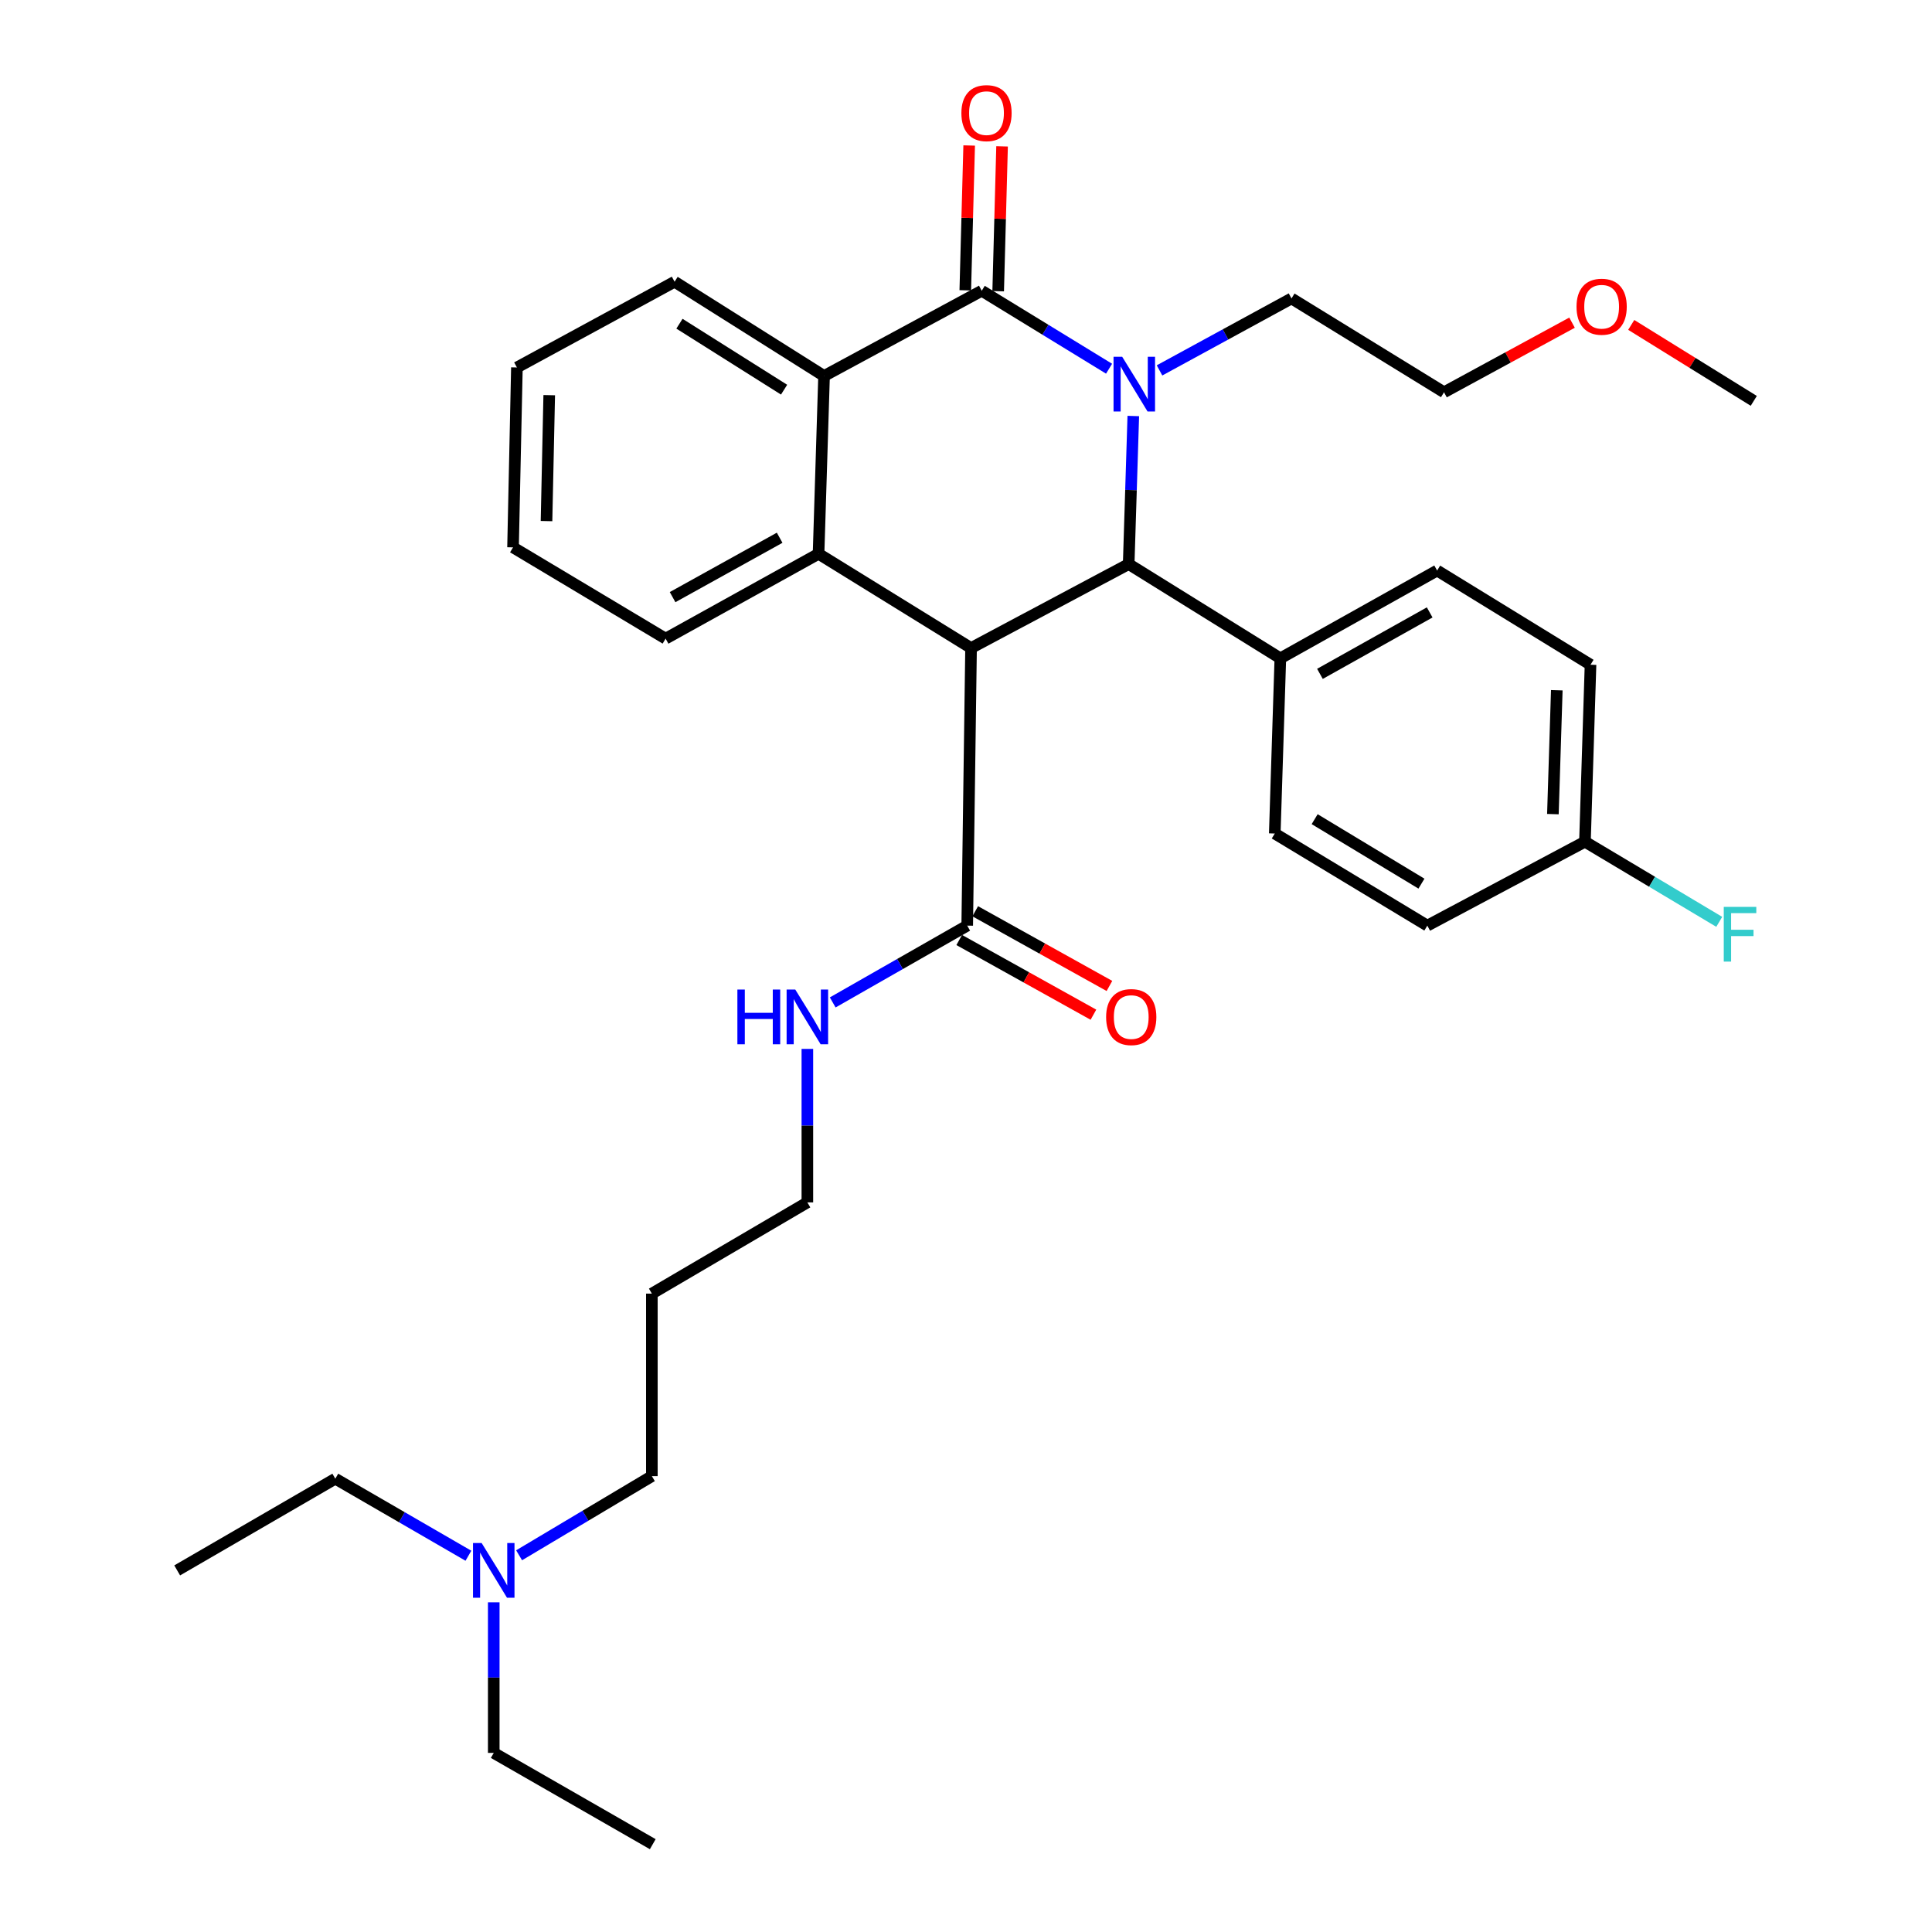 <?xml version='1.0' encoding='iso-8859-1'?>
<svg version='1.1' baseProfile='full'
              xmlns='http://www.w3.org/2000/svg'
                      xmlns:rdkit='http://www.rdkit.org/xml'
                      xmlns:xlink='http://www.w3.org/1999/xlink'
                  xml:space='preserve'
width='1000px' height='1000px' viewBox='0 0 1000 1000'>
<!-- END OF HEADER -->
<rect style='opacity:1.0;fill:#FFFFFF;stroke:none' width='1000' height='1000' x='0' y='0'> </rect>
<path class='bond-1' d='M 574.053,190.844 L 541.098,170.668' style='fill:none;fill-rule:evenodd;stroke:#0000FF;stroke-width:6px;stroke-linecap:butt;stroke-linejoin:miter;stroke-opacity:1' />
<path class='bond-1' d='M 541.098,170.668 L 508.144,150.492' style='fill:none;fill-rule:evenodd;stroke:#000000;stroke-width:6px;stroke-linecap:butt;stroke-linejoin:miter;stroke-opacity:1' />
<path class='bond-2' d='M 586.593,215.325 L 585.398,253.646' style='fill:none;fill-rule:evenodd;stroke:#0000FF;stroke-width:6px;stroke-linecap:butt;stroke-linejoin:miter;stroke-opacity:1' />
<path class='bond-2' d='M 585.398,253.646 L 584.203,291.966' style='fill:none;fill-rule:evenodd;stroke:#000000;stroke-width:6px;stroke-linecap:butt;stroke-linejoin:miter;stroke-opacity:1' />
<path class='bond-10' d='M 600.165,191.718 L 634.32,173.097' style='fill:none;fill-rule:evenodd;stroke:#0000FF;stroke-width:6px;stroke-linecap:butt;stroke-linejoin:miter;stroke-opacity:1' />
<path class='bond-10' d='M 634.32,173.097 L 668.475,154.476' style='fill:none;fill-rule:evenodd;stroke:#000000;stroke-width:6px;stroke-linecap:butt;stroke-linejoin:miter;stroke-opacity:1' />
<path class='bond-0' d='M 502.617,335.427 L 584.203,291.966' style='fill:none;fill-rule:evenodd;stroke:#000000;stroke-width:6px;stroke-linecap:butt;stroke-linejoin:miter;stroke-opacity:1' />
<path class='bond-3' d='M 502.617,335.427 L 423.682,286.648' style='fill:none;fill-rule:evenodd;stroke:#000000;stroke-width:6px;stroke-linecap:butt;stroke-linejoin:miter;stroke-opacity:1' />
<path class='bond-5' d='M 502.617,335.427 L 500.63,479.105' style='fill:none;fill-rule:evenodd;stroke:#000000;stroke-width:6px;stroke-linecap:butt;stroke-linejoin:miter;stroke-opacity:1' />
<path class='bond-4' d='M 508.144,150.492 L 426.53,194.606' style='fill:none;fill-rule:evenodd;stroke:#000000;stroke-width:6px;stroke-linecap:butt;stroke-linejoin:miter;stroke-opacity:1' />
<path class='bond-7' d='M 516.657,150.721 L 517.663,113.24' style='fill:none;fill-rule:evenodd;stroke:#000000;stroke-width:6px;stroke-linecap:butt;stroke-linejoin:miter;stroke-opacity:1' />
<path class='bond-7' d='M 517.663,113.24 L 518.668,75.76' style='fill:none;fill-rule:evenodd;stroke:#FF0000;stroke-width:6px;stroke-linecap:butt;stroke-linejoin:miter;stroke-opacity:1' />
<path class='bond-7' d='M 499.63,150.264 L 500.636,112.783' style='fill:none;fill-rule:evenodd;stroke:#000000;stroke-width:6px;stroke-linecap:butt;stroke-linejoin:miter;stroke-opacity:1' />
<path class='bond-7' d='M 500.636,112.783 L 501.642,75.303' style='fill:none;fill-rule:evenodd;stroke:#FF0000;stroke-width:6px;stroke-linecap:butt;stroke-linejoin:miter;stroke-opacity:1' />
<path class='bond-6' d='M 584.203,291.966 L 662.703,340.745' style='fill:none;fill-rule:evenodd;stroke:#000000;stroke-width:6px;stroke-linecap:butt;stroke-linejoin:miter;stroke-opacity:1' />
<path class='bond-15' d='M 423.682,286.648 L 344.519,330.553' style='fill:none;fill-rule:evenodd;stroke:#000000;stroke-width:6px;stroke-linecap:butt;stroke-linejoin:miter;stroke-opacity:1' />
<path class='bond-15' d='M 403.546,278.339 L 348.132,309.073' style='fill:none;fill-rule:evenodd;stroke:#000000;stroke-width:6px;stroke-linecap:butt;stroke-linejoin:miter;stroke-opacity:1' />
<path class='bond-32' d='M 423.682,286.648 L 426.53,194.606' style='fill:none;fill-rule:evenodd;stroke:#000000;stroke-width:6px;stroke-linecap:butt;stroke-linejoin:miter;stroke-opacity:1' />
<path class='bond-19' d='M 426.53,194.606 L 349.165,145.827' style='fill:none;fill-rule:evenodd;stroke:#000000;stroke-width:6px;stroke-linecap:butt;stroke-linejoin:miter;stroke-opacity:1' />
<path class='bond-19' d='M 405.841,201.697 L 351.685,167.552' style='fill:none;fill-rule:evenodd;stroke:#000000;stroke-width:6px;stroke-linecap:butt;stroke-linejoin:miter;stroke-opacity:1' />
<path class='bond-8' d='M 496.489,486.546 L 531.223,505.876' style='fill:none;fill-rule:evenodd;stroke:#000000;stroke-width:6px;stroke-linecap:butt;stroke-linejoin:miter;stroke-opacity:1' />
<path class='bond-8' d='M 531.223,505.876 L 565.957,525.206' style='fill:none;fill-rule:evenodd;stroke:#FF0000;stroke-width:6px;stroke-linecap:butt;stroke-linejoin:miter;stroke-opacity:1' />
<path class='bond-8' d='M 504.772,471.663 L 539.506,490.993' style='fill:none;fill-rule:evenodd;stroke:#000000;stroke-width:6px;stroke-linecap:butt;stroke-linejoin:miter;stroke-opacity:1' />
<path class='bond-8' d='M 539.506,490.993 L 574.24,510.323' style='fill:none;fill-rule:evenodd;stroke:#FF0000;stroke-width:6px;stroke-linecap:butt;stroke-linejoin:miter;stroke-opacity:1' />
<path class='bond-9' d='M 500.63,479.105 L 465.821,498.981' style='fill:none;fill-rule:evenodd;stroke:#000000;stroke-width:6px;stroke-linecap:butt;stroke-linejoin:miter;stroke-opacity:1' />
<path class='bond-9' d='M 465.821,498.981 L 431.013,518.858' style='fill:none;fill-rule:evenodd;stroke:#0000FF;stroke-width:6px;stroke-linecap:butt;stroke-linejoin:miter;stroke-opacity:1' />
<path class='bond-11' d='M 662.703,340.745 L 743.853,295.306' style='fill:none;fill-rule:evenodd;stroke:#000000;stroke-width:6px;stroke-linecap:butt;stroke-linejoin:miter;stroke-opacity:1' />
<path class='bond-11' d='M 683.197,348.79 L 740.002,316.983' style='fill:none;fill-rule:evenodd;stroke:#000000;stroke-width:6px;stroke-linecap:butt;stroke-linejoin:miter;stroke-opacity:1' />
<path class='bond-12' d='M 662.703,340.745 L 659.817,431.433' style='fill:none;fill-rule:evenodd;stroke:#000000;stroke-width:6px;stroke-linecap:butt;stroke-linejoin:miter;stroke-opacity:1' />
<path class='bond-22' d='M 417.891,542.911 L 417.891,582.634' style='fill:none;fill-rule:evenodd;stroke:#0000FF;stroke-width:6px;stroke-linecap:butt;stroke-linejoin:miter;stroke-opacity:1' />
<path class='bond-22' d='M 417.891,582.634 L 417.891,622.357' style='fill:none;fill-rule:evenodd;stroke:#000000;stroke-width:6px;stroke-linecap:butt;stroke-linejoin:miter;stroke-opacity:1' />
<path class='bond-26' d='M 668.475,154.476 L 747.421,203.037' style='fill:none;fill-rule:evenodd;stroke:#000000;stroke-width:6px;stroke-linecap:butt;stroke-linejoin:miter;stroke-opacity:1' />
<path class='bond-16' d='M 743.853,295.306 L 823.253,344.066' style='fill:none;fill-rule:evenodd;stroke:#000000;stroke-width:6px;stroke-linecap:butt;stroke-linejoin:miter;stroke-opacity:1' />
<path class='bond-17' d='M 659.817,431.433 L 738.781,479.105' style='fill:none;fill-rule:evenodd;stroke:#000000;stroke-width:6px;stroke-linecap:butt;stroke-linejoin:miter;stroke-opacity:1' />
<path class='bond-17' d='M 680.465,424.002 L 735.74,457.373' style='fill:none;fill-rule:evenodd;stroke:#000000;stroke-width:6px;stroke-linecap:butt;stroke-linejoin:miter;stroke-opacity:1' />
<path class='bond-13' d='M 820.367,435.662 L 738.781,479.105' style='fill:none;fill-rule:evenodd;stroke:#000000;stroke-width:6px;stroke-linecap:butt;stroke-linejoin:miter;stroke-opacity:1' />
<path class='bond-18' d='M 820.367,435.662 L 855.123,456.402' style='fill:none;fill-rule:evenodd;stroke:#000000;stroke-width:6px;stroke-linecap:butt;stroke-linejoin:miter;stroke-opacity:1' />
<path class='bond-18' d='M 855.123,456.402 L 889.88,477.142' style='fill:none;fill-rule:evenodd;stroke:#33CCCC;stroke-width:6px;stroke-linecap:butt;stroke-linejoin:miter;stroke-opacity:1' />
<path class='bond-33' d='M 820.367,435.662 L 823.253,344.066' style='fill:none;fill-rule:evenodd;stroke:#000000;stroke-width:6px;stroke-linecap:butt;stroke-linejoin:miter;stroke-opacity:1' />
<path class='bond-33' d='M 803.776,421.387 L 805.796,357.269' style='fill:none;fill-rule:evenodd;stroke:#000000;stroke-width:6px;stroke-linecap:butt;stroke-linejoin:miter;stroke-opacity:1' />
<path class='bond-14' d='M 268.684,805.013 L 303.044,784.53' style='fill:none;fill-rule:evenodd;stroke:#0000FF;stroke-width:6px;stroke-linecap:butt;stroke-linejoin:miter;stroke-opacity:1' />
<path class='bond-14' d='M 303.044,784.53 L 337.403,764.047' style='fill:none;fill-rule:evenodd;stroke:#000000;stroke-width:6px;stroke-linecap:butt;stroke-linejoin:miter;stroke-opacity:1' />
<path class='bond-24' d='M 255.562,829.357 L 255.562,868.328' style='fill:none;fill-rule:evenodd;stroke:#0000FF;stroke-width:6px;stroke-linecap:butt;stroke-linejoin:miter;stroke-opacity:1' />
<path class='bond-24' d='M 255.562,868.328 L 255.562,907.299' style='fill:none;fill-rule:evenodd;stroke:#000000;stroke-width:6px;stroke-linecap:butt;stroke-linejoin:miter;stroke-opacity:1' />
<path class='bond-25' d='M 242.453,805.249 L 208.002,785.311' style='fill:none;fill-rule:evenodd;stroke:#0000FF;stroke-width:6px;stroke-linecap:butt;stroke-linejoin:miter;stroke-opacity:1' />
<path class='bond-25' d='M 208.002,785.311 L 173.551,765.372' style='fill:none;fill-rule:evenodd;stroke:#000000;stroke-width:6px;stroke-linecap:butt;stroke-linejoin:miter;stroke-opacity:1' />
<path class='bond-28' d='M 344.519,330.553 L 265.545,283.317' style='fill:none;fill-rule:evenodd;stroke:#000000;stroke-width:6px;stroke-linecap:butt;stroke-linejoin:miter;stroke-opacity:1' />
<path class='bond-29' d='M 349.165,145.827 L 267.551,190.197' style='fill:none;fill-rule:evenodd;stroke:#000000;stroke-width:6px;stroke-linecap:butt;stroke-linejoin:miter;stroke-opacity:1' />
<path class='bond-20' d='M 337.403,669.574 L 417.891,622.357' style='fill:none;fill-rule:evenodd;stroke:#000000;stroke-width:6px;stroke-linecap:butt;stroke-linejoin:miter;stroke-opacity:1' />
<path class='bond-23' d='M 337.403,669.574 L 337.403,764.047' style='fill:none;fill-rule:evenodd;stroke:#000000;stroke-width:6px;stroke-linecap:butt;stroke-linejoin:miter;stroke-opacity:1' />
<path class='bond-21' d='M 813.684,167.008 L 780.552,185.023' style='fill:none;fill-rule:evenodd;stroke:#FF0000;stroke-width:6px;stroke-linecap:butt;stroke-linejoin:miter;stroke-opacity:1' />
<path class='bond-21' d='M 780.552,185.023 L 747.421,203.037' style='fill:none;fill-rule:evenodd;stroke:#000000;stroke-width:6px;stroke-linecap:butt;stroke-linejoin:miter;stroke-opacity:1' />
<path class='bond-27' d='M 844.322,168.17 L 876.037,187.828' style='fill:none;fill-rule:evenodd;stroke:#FF0000;stroke-width:6px;stroke-linecap:butt;stroke-linejoin:miter;stroke-opacity:1' />
<path class='bond-27' d='M 876.037,187.828 L 907.752,207.485' style='fill:none;fill-rule:evenodd;stroke:#000000;stroke-width:6px;stroke-linecap:butt;stroke-linejoin:miter;stroke-opacity:1' />
<path class='bond-31' d='M 255.562,907.299 L 337.867,954.545' style='fill:none;fill-rule:evenodd;stroke:#000000;stroke-width:6px;stroke-linecap:butt;stroke-linejoin:miter;stroke-opacity:1' />
<path class='bond-30' d='M 173.551,765.372 L 91.71,812.836' style='fill:none;fill-rule:evenodd;stroke:#000000;stroke-width:6px;stroke-linecap:butt;stroke-linejoin:miter;stroke-opacity:1' />
<path class='bond-34' d='M 265.545,283.317 L 267.551,190.197' style='fill:none;fill-rule:evenodd;stroke:#000000;stroke-width:6px;stroke-linecap:butt;stroke-linejoin:miter;stroke-opacity:1' />
<path class='bond-34' d='M 282.875,269.716 L 284.279,204.532' style='fill:none;fill-rule:evenodd;stroke:#000000;stroke-width:6px;stroke-linecap:butt;stroke-linejoin:miter;stroke-opacity:1' />
<path  class='atom-0' d='M 580.848 184.676
L 590.128 199.676
Q 591.048 201.156, 592.528 203.836
Q 594.008 206.516, 594.088 206.676
L 594.088 184.676
L 597.848 184.676
L 597.848 212.996
L 593.968 212.996
L 584.008 196.596
Q 582.848 194.676, 581.608 192.476
Q 580.408 190.276, 580.048 189.596
L 580.048 212.996
L 576.368 212.996
L 576.368 184.676
L 580.848 184.676
' fill='#0000FF'/>
<path  class='atom-8' d='M 497.613 58.55
Q 497.613 51.75, 500.973 47.95
Q 504.333 44.15, 510.613 44.15
Q 516.893 44.15, 520.253 47.95
Q 523.613 51.75, 523.613 58.55
Q 523.613 65.43, 520.213 69.35
Q 516.813 73.23, 510.613 73.23
Q 504.373 73.23, 500.973 69.35
Q 497.613 65.47, 497.613 58.55
M 510.613 70.03
Q 514.933 70.03, 517.253 67.15
Q 519.613 64.23, 519.613 58.55
Q 519.613 52.99, 517.253 50.19
Q 514.933 47.35, 510.613 47.35
Q 506.293 47.35, 503.933 50.15
Q 501.613 52.95, 501.613 58.55
Q 501.613 64.27, 503.933 67.15
Q 506.293 70.03, 510.613 70.03
' fill='#FF0000'/>
<path  class='atom-9' d='M 572.527 526.431
Q 572.527 519.631, 575.887 515.831
Q 579.247 512.031, 585.527 512.031
Q 591.807 512.031, 595.167 515.831
Q 598.527 519.631, 598.527 526.431
Q 598.527 533.311, 595.127 537.231
Q 591.727 541.111, 585.527 541.111
Q 579.287 541.111, 575.887 537.231
Q 572.527 533.351, 572.527 526.431
M 585.527 537.911
Q 589.847 537.911, 592.167 535.031
Q 594.527 532.111, 594.527 526.431
Q 594.527 520.871, 592.167 518.071
Q 589.847 515.231, 585.527 515.231
Q 581.207 515.231, 578.847 518.031
Q 576.527 520.831, 576.527 526.431
Q 576.527 532.151, 578.847 535.031
Q 581.207 537.911, 585.527 537.911
' fill='#FF0000'/>
<path  class='atom-10' d='M 381.671 512.191
L 385.511 512.191
L 385.511 524.231
L 399.991 524.231
L 399.991 512.191
L 403.831 512.191
L 403.831 540.511
L 399.991 540.511
L 399.991 527.431
L 385.511 527.431
L 385.511 540.511
L 381.671 540.511
L 381.671 512.191
' fill='#0000FF'/>
<path  class='atom-10' d='M 411.631 512.191
L 420.911 527.191
Q 421.831 528.671, 423.311 531.351
Q 424.791 534.031, 424.871 534.191
L 424.871 512.191
L 428.631 512.191
L 428.631 540.511
L 424.751 540.511
L 414.791 524.111
Q 413.631 522.191, 412.391 519.991
Q 411.191 517.791, 410.831 517.111
L 410.831 540.511
L 407.151 540.511
L 407.151 512.191
L 411.631 512.191
' fill='#0000FF'/>
<path  class='atom-15' d='M 249.302 798.676
L 258.582 813.676
Q 259.502 815.156, 260.982 817.836
Q 262.462 820.516, 262.542 820.676
L 262.542 798.676
L 266.302 798.676
L 266.302 826.996
L 262.422 826.996
L 252.462 810.596
Q 251.302 808.676, 250.062 806.476
Q 248.862 804.276, 248.502 803.596
L 248.502 826.996
L 244.822 826.996
L 244.822 798.676
L 249.302 798.676
' fill='#0000FF'/>
<path  class='atom-19' d='M 892.217 469.401
L 909.057 469.401
L 909.057 472.641
L 896.017 472.641
L 896.017 481.241
L 907.617 481.241
L 907.617 484.521
L 896.017 484.521
L 896.017 497.721
L 892.217 497.721
L 892.217 469.401
' fill='#33CCCC'/>
<path  class='atom-22' d='M 816.006 158.757
Q 816.006 151.957, 819.366 148.157
Q 822.726 144.357, 829.006 144.357
Q 835.286 144.357, 838.646 148.157
Q 842.006 151.957, 842.006 158.757
Q 842.006 165.637, 838.606 169.557
Q 835.206 173.437, 829.006 173.437
Q 822.766 173.437, 819.366 169.557
Q 816.006 165.677, 816.006 158.757
M 829.006 170.237
Q 833.326 170.237, 835.646 167.357
Q 838.006 164.437, 838.006 158.757
Q 838.006 153.197, 835.646 150.397
Q 833.326 147.557, 829.006 147.557
Q 824.686 147.557, 822.326 150.357
Q 820.006 153.157, 820.006 158.757
Q 820.006 164.477, 822.326 167.357
Q 824.686 170.237, 829.006 170.237
' fill='#FF0000'/>
</svg>

